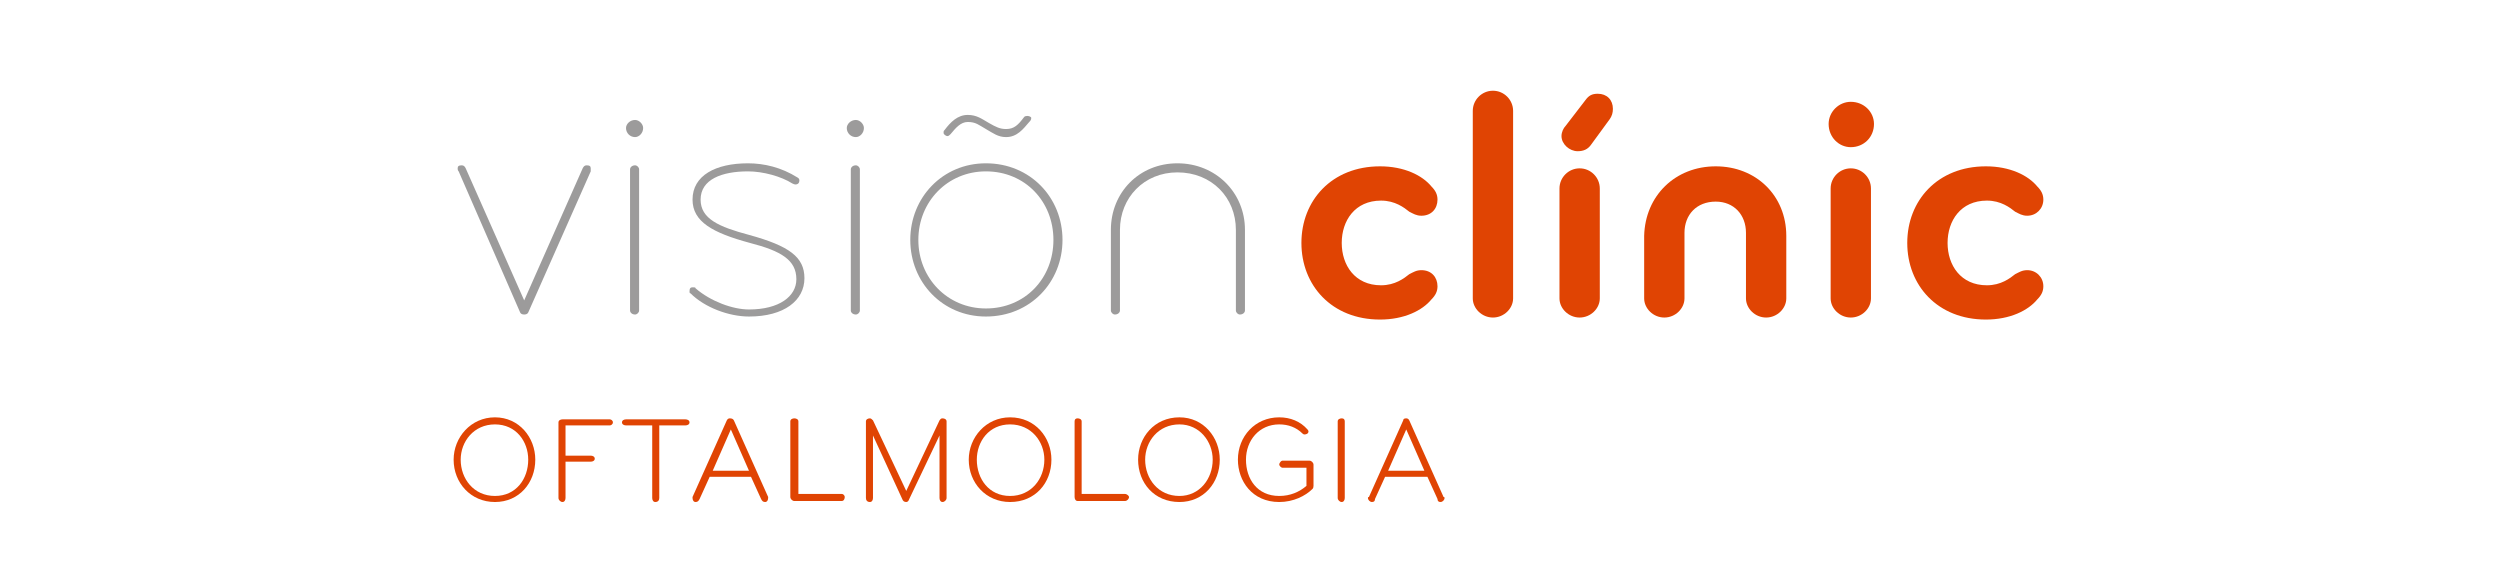 <svg xmlns="http://www.w3.org/2000/svg" viewBox="0 0 248 58" width="248" height="58"><title>Group-66-svg</title><style>		.s0 { fill: #e04403 } 		.s1 { fill: #9c9b9b } 	</style><g id="Capa_1_copia"><g id="Layer"><g id="Layer"><g id="Layer"><g id="Layer"><g id="Layer"><g id="Layer"><g id="Layer"><path id="Layer" class="s0" d="m142 18.5c0.4 0.4 0.6 0.8 0.6 1.3 0 0.9-0.6 1.6-1.6 1.6-0.5 0-0.8-0.2-1.2-0.4-0.5-0.4-1.4-1.1-2.8-1.1-2.6 0-3.9 2-3.9 4.2 0 2.2 1.3 4.2 3.9 4.2 1.4 0 2.3-0.7 2.8-1.1 0.4-0.2 0.7-0.4 1.2-0.4 1 0 1.6 0.7 1.6 1.6 0 0.5-0.2 0.9-0.6 1.3-0.9 1.1-2.7 2-5.1 2-4.8 0-7.8-3.4-7.8-7.6 0-4.2 3-7.6 7.8-7.6 2.4 0 4.2 0.9 5.1 2z"></path><path id="Layer" class="s0" d="m146.1 11c0-1.1 0.9-2 2-2 1.1 0 2 0.9 2 2v18.6c0 1-0.9 1.9-2 1.9-1.1 0-2-0.9-2-1.9z"></path><path id="Layer" class="s0" d="m154.7 18.7c0-1.1 0.9-2 2-2 1.1 0 2 0.9 2 2v10.9c0 1-0.9 1.9-2 1.9-1.1 0-2-0.9-2-1.9zm5.3-7.9c0 0.4-0.1 0.7-0.3 1l-1.9 2.6c-0.3 0.4-0.7 0.6-1.3 0.6-0.8 0-1.6-0.7-1.6-1.5 0-0.4 0.2-0.8 0.4-1l2-2.6c0.3-0.4 0.6-0.6 1.2-0.6 0.9 0 1.5 0.6 1.5 1.5z"></path><path id="Layer" class="s0" d="m170.2 16.5c4 0 7 2.9 7 6.9v6.2c0 1-0.9 1.9-2 1.9-1.1 0-2-0.9-2-1.9v-6.5c0-1.8-1.2-3.1-3-3.1-1.9 0-3.1 1.3-3.1 3.1v6.5c0 1-0.9 1.9-2 1.9-1.1 0-2-0.9-2-1.9v-6.2c0.1-4 3.1-6.9 7.1-6.9z"></path><path id="Layer" class="s0" d="m183.6 14.6c-1.2 0-2.2-1-2.2-2.3 0-1.2 1-2.2 2.2-2.2 1.3 0 2.3 1 2.3 2.2 0 1.3-1 2.3-2.3 2.3zm-2 4.1c0-1.1 0.9-2 2-2 1.1 0 2 0.9 2 2v10.9c0 1-0.9 1.9-2 1.9-1.1 0-2-0.9-2-1.9z"></path><path id="Layer" class="s0" d="m202.1 18.5c0.4 0.4 0.6 0.8 0.6 1.3 0 0.9-0.7 1.6-1.6 1.6-0.5 0-0.8-0.2-1.2-0.4-0.5-0.4-1.4-1.1-2.8-1.1-2.6 0-3.9 2-3.9 4.2 0 2.2 1.3 4.2 3.9 4.2 1.4 0 2.3-0.7 2.8-1.1 0.4-0.2 0.7-0.4 1.2-0.4 0.9 0 1.6 0.7 1.6 1.6 0 0.5-0.2 0.9-0.6 1.3-0.9 1.1-2.7 2-5.1 2-4.8 0-7.8-3.4-7.8-7.6 0-4.2 3-7.6 7.8-7.6 2.4 0 4.2 0.9 5.1 2z"></path></g></g></g></g></g><g id="Layer"><g id="Layer"><path id="Layer" class="s1" d="m57.8 16.7c0.1-0.2 0.2-0.3 0.4-0.3 0.3 0 0.4 0.1 0.4 0.3 0 0.1 0 0.2 0 0.3l-6.2 14q-0.1 0.2-0.4 0.2-0.3 0-0.4-0.2l-6.1-14c-0.1-0.1-0.1-0.2-0.1-0.3 0-0.2 0.1-0.3 0.4-0.3 0.2 0 0.3 0.1 0.4 0.3l5.8 13.1z"></path><path id="Layer" class="s1" d="m63 16.4c0.2 0 0.4 0.2 0.4 0.4v14c0 0.2-0.2 0.4-0.4 0.4-0.3 0-0.5-0.2-0.5-0.4v-14c0-0.2 0.2-0.4 0.5-0.4z"></path><path id="Layer" class="s1" d="m74.3 31.4c-2 0-4.4-0.9-5.8-2.3-0.1 0-0.1-0.1-0.1-0.2 0-0.3 0.1-0.4 0.3-0.4 0.2 0 0.3 0 0.3 0.1 1.5 1.3 3.7 2.1 5.3 2.1 3 0 4.7-1.3 4.7-3 0-1.9-1.5-2.8-4.6-3.6-3.7-1-5.7-2.1-5.7-4.3 0-2.4 2.3-3.6 5.5-3.6 1.6 0 3.3 0.4 4.9 1.4q0.2 0.1 0.2 0.3c0 0.2-0.1 0.4-0.4 0.4q-0.1 0-0.3-0.1c-1.1-0.7-2.9-1.2-4.4-1.2-2.6 0-4.7 0.8-4.7 2.8 0 1.9 1.8 2.7 4.8 3.5 4 1.1 5.5 2.2 5.5 4.3 0 2.2-2 3.8-5.5 3.8z"></path><path id="Layer" class="s1" d="m84.9 16.4c0.2 0 0.4 0.2 0.4 0.4v14c0 0.2-0.2 0.4-0.4 0.4-0.3 0-0.5-0.2-0.5-0.4v-14c0-0.2 0.2-0.4 0.5-0.4z"></path><path id="Layer" fill-rule="evenodd" class="s1" d="m97.8 31.4c-4.3 0-7.5-3.4-7.5-7.6 0-4.2 3.2-7.6 7.5-7.6 4.4 0 7.6 3.4 7.6 7.6 0 4.2-3.2 7.6-7.6 7.6zm0-14.4c-3.8 0-6.7 3-6.7 6.8 0 3.8 2.9 6.8 6.7 6.8 3.9 0 6.7-3 6.7-6.8 0-3.8-2.8-6.8-6.7-6.8zm4.5-5.3c0 0.2-0.1 0.3-0.2 0.4-0.6 0.7-1.2 1.5-2.3 1.5-0.8 0-1.3-0.4-2-0.8-0.7-0.4-1-0.7-1.8-0.7-0.7 0-1.2 0.6-1.7 1.2-0.1 0.1-0.2 0.2-0.3 0.2-0.2 0-0.4-0.2-0.4-0.3 0-0.2 0-0.2 0.1-0.3 0.6-0.8 1.3-1.5 2.3-1.5 0.9 0 1.4 0.4 2.1 0.8 0.7 0.4 1.1 0.6 1.7 0.6 0.8 0 1.2-0.4 1.8-1.2q0.1-0.1 0.3-0.1c0.2 0 0.4 0.1 0.4 0.2z"></path><path id="Layer" class="s1" d="m122.6 30.8v-8c0-3.2-2.4-5.7-5.8-5.7-3.3 0-5.7 2.5-5.7 5.7v8c0 0.2-0.2 0.4-0.5 0.4-0.2 0-0.4-0.2-0.4-0.4v-8c0-3.7 2.8-6.6 6.6-6.6 3.8 0 6.7 2.9 6.7 6.6v8c0 0.2-0.2 0.4-0.5 0.4-0.2 0-0.4-0.2-0.4-0.4z"></path></g><path id="Layer" class="s1" d="m63 13.6c-0.5 0-0.9-0.4-0.9-0.9 0-0.4 0.4-0.8 0.9-0.8 0.4 0 0.8 0.4 0.8 0.8 0 0.5-0.4 0.9-0.8 0.9z"></path><path id="Layer" class="s1" d="m84.9 13.6c-0.5 0-0.9-0.4-0.9-0.9 0-0.4 0.4-0.8 0.9-0.8 0.4 0 0.8 0.4 0.8 0.8 0 0.5-0.4 0.9-0.8 0.9z"></path></g></g><g id="Layer"><path id="Layer" fill-rule="evenodd" class="s0" d="m49.1 49.8c-2.4 0-4.1-1.9-4.1-4.2 0-2.2 1.7-4.2 4.1-4.2 2.4 0 4 2 4 4.2 0 2.3-1.6 4.2-4 4.2zm0-7.7c-2.1 0-3.4 1.7-3.4 3.5 0 1.9 1.3 3.6 3.4 3.6 2.1 0 3.3-1.7 3.3-3.6 0-1.8-1.2-3.5-3.3-3.5z"></path><path id="Layer" class="s0" d="m55.8 49.8c-0.2 0-0.4-0.2-0.4-0.4v-7.5c0-0.2 0.2-0.3 0.4-0.3h4.7c0.1 0 0.3 0.1 0.3 0.3 0 0.2-0.2 0.3-0.3 0.3h-4.4v3h2.5c0.2 0 0.4 0.1 0.4 0.3 0 0.2-0.2 0.3-0.4 0.3h-2.5v3.6c0 0.2-0.1 0.4-0.3 0.4z"></path><path id="Layer" class="s0" d="m65 49.8c-0.2 0-0.3-0.2-0.3-0.4v-7.2h-2.6c-0.2 0-0.4-0.1-0.4-0.3 0-0.2 0.2-0.3 0.4-0.3h5.9c0.2 0 0.4 0.1 0.4 0.3 0 0.2-0.2 0.3-0.4 0.3h-2.6v7.2c0 0.2-0.1 0.4-0.4 0.4z"></path><path id="Layer" fill-rule="evenodd" class="s0" d="m76.2 49.3q0 0 0 0.1c0 0.2-0.1 0.4-0.3 0.4-0.2 0-0.3-0.1-0.4-0.3l-1-2.2h-4.1l-1 2.2c-0.1 0.2-0.2 0.3-0.4 0.3-0.2 0-0.3-0.2-0.3-0.4q0-0.1 0-0.1l3.4-7.6q0.1-0.2 0.3-0.2 0.3 0 0.4 0.2zm-1.9-2.6l-1.8-4.1-1.8 4.1z"></path><path id="Layer" class="s0" d="m83.5 49c0.2 0 0.3 0.2 0.3 0.3 0 0.2-0.1 0.4-0.3 0.4h-4.7c-0.2 0-0.4-0.2-0.4-0.4v-7.5c0-0.2 0.2-0.3 0.4-0.3 0.2 0 0.4 0.1 0.4 0.3v7.2z"></path><path id="Layer" class="s0" d="m93.2 41.7c0.1-0.1 0.1-0.2 0.3-0.2 0.2 0 0.4 0.1 0.4 0.3v7.6c0 0.2-0.2 0.4-0.4 0.4-0.2 0-0.3-0.2-0.3-0.4v-6.2l-3 6.3q-0.1 0.3-0.3 0.3-0.3 0-0.4-0.3l-2.9-6.3v6.2c0 0.2-0.1 0.4-0.3 0.4-0.3 0-0.4-0.2-0.4-0.4v-7.6c0-0.2 0.2-0.3 0.4-0.3 0.1 0 0.2 0.1 0.3 0.2l3.3 7z"></path><path id="Layer" fill-rule="evenodd" class="s0" d="m100.2 49.8c-2.4 0-4.1-1.9-4.1-4.2 0-2.2 1.7-4.2 4.1-4.2 2.5 0 4.1 2 4.1 4.2 0 2.3-1.6 4.2-4.1 4.2zm0-7.7c-2.1 0-3.3 1.7-3.3 3.5 0 1.9 1.2 3.6 3.3 3.6 2.1 0 3.4-1.7 3.4-3.6 0-1.8-1.3-3.5-3.4-3.5z"></path><path id="Layer" class="s0" d="m111.6 49c0.2 0 0.4 0.2 0.4 0.3 0 0.2-0.2 0.4-0.4 0.4h-4.7c-0.2 0-0.3-0.2-0.3-0.4v-7.5c0-0.2 0.1-0.3 0.3-0.3 0.2 0 0.4 0.1 0.4 0.3v7.2z"></path><path id="Layer" fill-rule="evenodd" class="s0" d="m117 49.8c-2.5 0-4.1-1.9-4.1-4.2 0-2.2 1.6-4.2 4.1-4.2 2.4 0 4 2 4 4.2 0 2.3-1.6 4.2-4 4.2zm0-7.7c-2.1 0-3.4 1.7-3.4 3.5 0 1.9 1.3 3.6 3.4 3.6 2 0 3.3-1.7 3.3-3.6 0-1.8-1.3-3.5-3.3-3.5z"></path><path id="Layer" class="s0" d="m130.2 48.5c-0.7 0.7-1.9 1.3-3.3 1.3-2.7 0-4.1-2.1-4.1-4.2 0-2.3 1.7-4.2 4.1-4.2 1.1 0 2.1 0.4 2.8 1.2q0.1 0.1 0.1 0.2c0 0.2-0.2 0.3-0.4 0.3q-0.1 0-0.2-0.1c-0.6-0.6-1.4-0.9-2.3-0.9-2 0-3.3 1.6-3.3 3.5 0 1.9 1.1 3.6 3.3 3.6 1.1 0 2-0.4 2.7-1v-1.8h-2.4c-0.1 0-0.3-0.2-0.3-0.3 0-0.2 0.2-0.4 0.3-0.4h2.7c0.2 0 0.4 0.2 0.4 0.4v2.1q0 0.2-0.1 0.3z"></path><path id="Layer" class="s0" d="m133.1 49.8c-0.2 0-0.4-0.2-0.4-0.4v-7.6c0-0.2 0.2-0.3 0.4-0.3 0.2 0 0.3 0.1 0.3 0.3v7.6c0 0.2-0.1 0.4-0.3 0.4z"></path><path id="Layer" fill-rule="evenodd" class="s0" d="m143.2 49.3q0.1 0 0.1 0.1c0 0.2-0.2 0.4-0.4 0.4-0.2 0-0.3-0.1-0.3-0.3l-1-2.2h-4.2l-1 2.2c0 0.2-0.1 0.3-0.3 0.3-0.2 0-0.4-0.2-0.4-0.4q0-0.1 0.1-0.1l3.4-7.6q0-0.2 0.3-0.2 0.2 0 0.3 0.2zm-1.9-2.6l-1.8-4.1-1.8 4.1z"></path></g></g></g></svg>